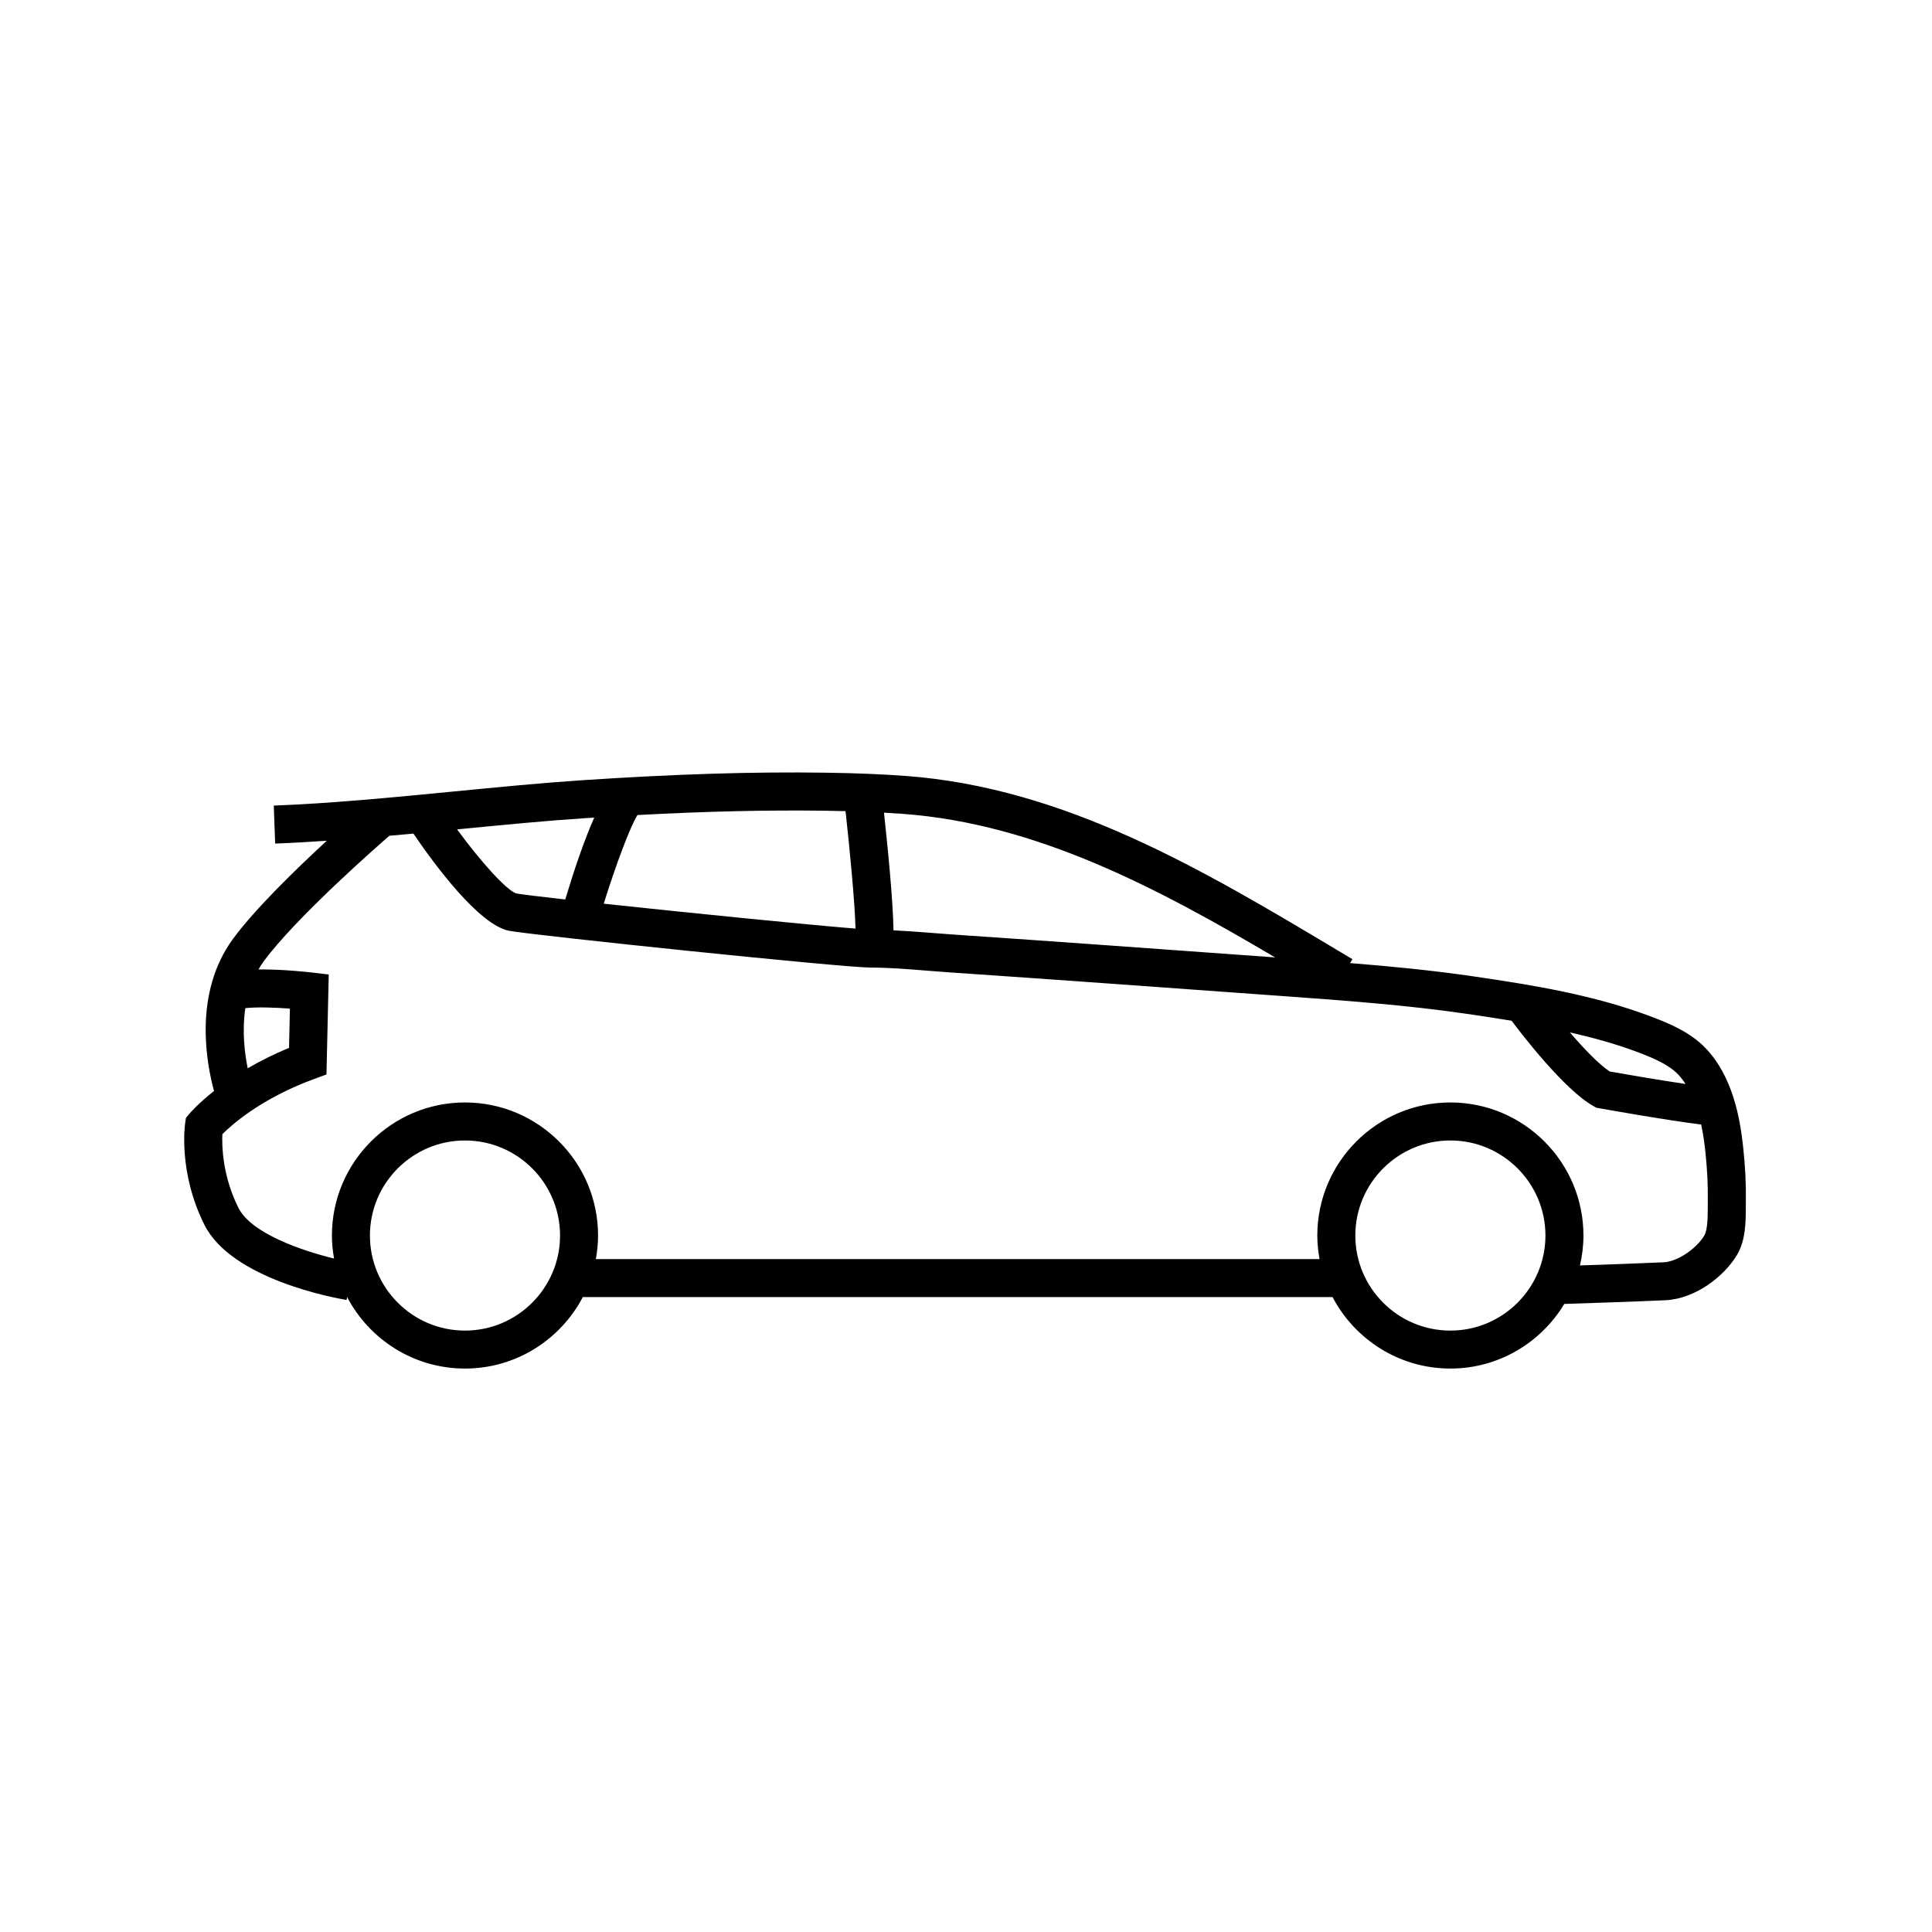 <?xml version="1.0" encoding="UTF-8"?>
<!-- The Best Svg Icon site in the world: iconSvg.co, Visit us! https://iconsvg.co -->
<svg fill="#000000" width="800px" height="800px" version="1.1" viewBox="144 144 512 512" xmlns="http://www.w3.org/2000/svg">
 <path d="m605.96 448.03c-0.828-7.711-2.769-18.828-10.047-26.344-4.043-4.176-9.559-6.477-14.41-8.305-15.039-5.68-30.965-8.289-47.32-10.676-10.762-1.57-21.629-2.609-32.395-3.481l0.617-1.035-3.981-2.375c-35.43-21.172-72.074-43.066-114.43-46.184-6.352-0.469-13.047-0.742-21.074-0.859-19.391-0.281-39.891 0.355-64.621 1.996-10.75 0.715-22.555 1.863-33.973 2.977-16.148 1.57-32.848 3.199-47.773 3.742l0.367 10.07c4.434-0.164 9.027-0.434 13.684-0.754-8.133 7.496-19.004 18.047-24.852 26.004-10.613 14.438-6.988 33.184-5.035 40.316-4.211 3.328-6.348 5.82-6.527 6.035l-0.91 1.09-0.211 1.406c-0.078 0.527-1.832 13.066 5.098 26.922 7.238 14.473 34.59 19.414 37.684 19.93l0.133-0.785c5.898 11.254 17.68 18.961 31.242 18.961 13.559 0 25.332-7.699 31.234-18.945h198.68c5.902 11.246 17.68 18.945 31.234 18.945 12.805 0 24.008-6.883 30.184-17.125 5.277-0.172 19.695-0.648 26.836-0.984 7.902-0.379 15.488-6.297 18.895-11.945 2.352-3.898 2.363-8.84 2.371-12.816l0.012-1.609c0.07-4.418-0.16-9.059-0.711-14.172zm-17.285-19.332c0.754 0.777 1.41 1.656 2.016 2.57-7.859-1.164-17.199-2.801-20.109-3.316-2.789-1.824-6.781-5.981-10.562-10.367 6.133 1.414 12.156 3.043 17.93 5.223 4 1.512 8.129 3.211 10.727 5.891zm-106.77-30.977-1.605-0.117c-14.27-1.035-28.547-2.066-42.812-3.086-13.762-0.98-27.527-1.957-41.293-2.887-2.004-0.137-4.016-0.297-6.031-0.461-3.078-0.25-6.223-0.465-9.383-0.625-0.117-8.098-1.621-22.965-2.519-31.184 1.699 0.094 3.363 0.199 4.996 0.32 35.598 2.625 67.727 19.785 98.648 38.039zm-119.13-38.867c1.84 0.027 3.594 0.062 5.301 0.105 1.141 10.301 2.477 24.309 2.644 31.129-11.625-0.922-44.031-4.156-66.723-6.598 3.129-10.023 6.898-20.219 8.934-23.496 18.402-0.988 34.527-1.352 49.844-1.141zm-63.805 1.973c0.855-0.059 1.668-0.102 2.512-0.156-2.738 6.152-5.426 14.184-7.688 21.699-6.586-0.738-11.363-1.316-12.934-1.594-2.469-0.703-9.242-8.129-15.73-16.98 0.059-0.004 0.117-0.012 0.176-0.016 11.863-1.156 23.066-2.25 33.664-2.953zm-89.953 50.336c3.121-0.324 7.781-0.172 11.812 0.129l-0.234 10.418c-4.184 1.711-7.801 3.562-10.953 5.398-0.832-4.074-1.523-9.934-0.625-15.945zm58.207 85.457c-13.891 0-25.191-11.301-25.191-25.191s11.301-25.191 25.191-25.191 25.191 11.301 25.191 25.191c0 13.887-11.301 25.191-25.191 25.191zm261.14 0c-13.891 0-25.191-11.301-25.191-25.191s11.301-25.191 25.191-25.191c13.891 0 25.191 11.301 25.191 25.191 0 13.887-11.305 25.191-25.191 25.191zm68.211-32.82c-0.012 2.586-0.016 6.129-0.926 7.637-2.168 3.606-7.191 6.914-10.746 7.082-5.578 0.266-15.609 0.613-22.203 0.836 0.59-2.551 0.93-5.195 0.93-7.926 0-19.445-15.824-35.266-35.266-35.266-19.445 0-35.266 15.82-35.266 35.266 0 2.133 0.223 4.215 0.586 6.242h-191.78c0.363-2.031 0.586-4.109 0.586-6.242 0-19.445-15.82-35.266-35.266-35.266-19.445 0-35.266 15.82-35.266 35.266 0 2.082 0.215 4.113 0.566 6.102-8.48-2.078-21.941-6.644-25.344-13.445-4.234-8.469-4.394-16.379-4.254-19.516 2.629-2.629 10.449-9.543 24.363-14.645l3.227-1.184 0.602-26.488-4.555-0.535c-1.055-0.125-7.758-0.875-14.059-0.801 0.422-0.723 0.855-1.438 1.363-2.129 8.621-11.727 30.398-30.77 33.324-33.305 2.125-0.191 4.238-0.371 6.367-0.57 5.309 7.816 17.391 24.348 25.484 25.777 7.254 1.277 88.289 9.73 95.762 9.73 4.762 0 9.734 0.402 14.543 0.793 2.059 0.168 4.117 0.332 6.164 0.469 13.758 0.93 27.504 1.906 41.254 2.887 14.27 1.02 28.535 2.051 42.805 3.086l4.367 0.316c16.043 1.16 32.633 2.356 48.777 4.707 3.992 0.582 7.953 1.18 11.875 1.828 2.648 3.539 14.023 18.359 21.73 22.645l0.727 0.406 0.828 0.148c0.773 0.137 17.098 3.07 26.953 4.305 0.531 2.508 0.871 4.957 1.102 7.09 0.5 4.699 0.715 8.934 0.648 12.938z"/>
</svg>
